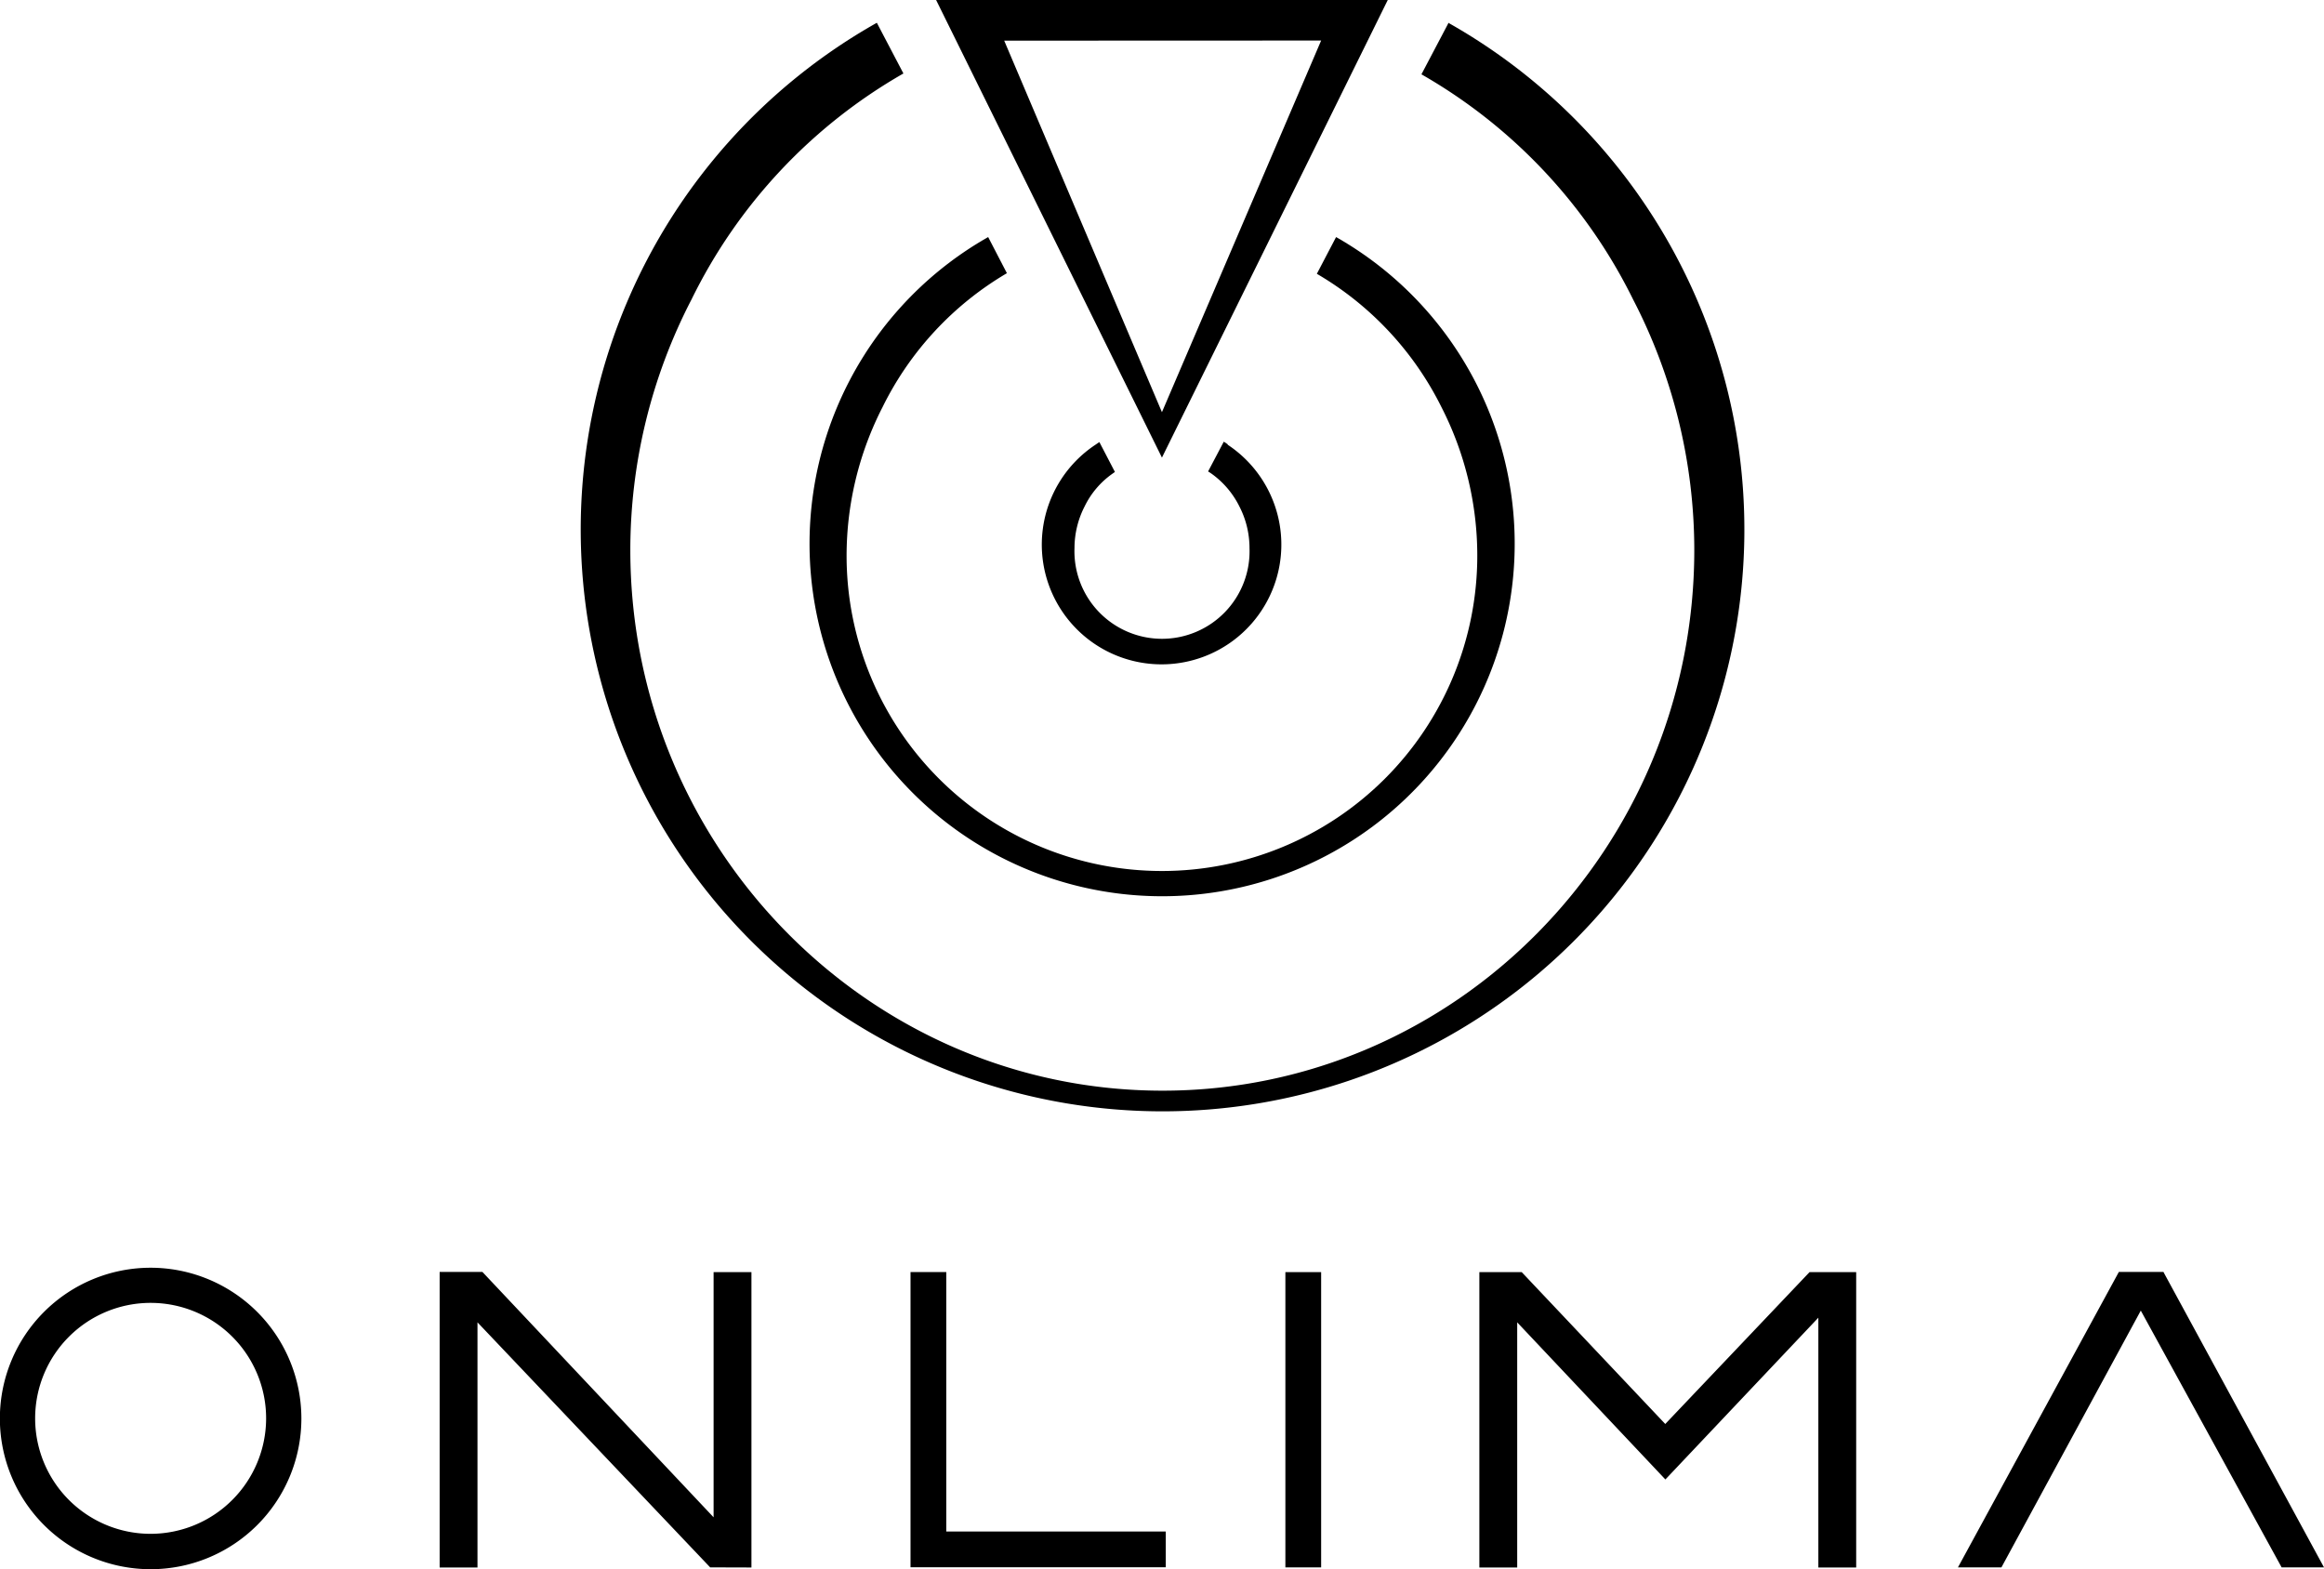 <svg xmlns="http://www.w3.org/2000/svg" viewBox="0 0 189.77 128.14"><g data-name="Layer 2"><g data-name="Layer 3"><path d="M12.3 103.53a12.31 12.31 0 1012.31 12.33 12.32 12.32 0 00-12.31-12.33zm0 21.73a9.43 9.43 0 119.43-9.4 9.44 9.44 0 01-9.43 9.4zm45.97-21.37v20.02l-18.88-20.04H35.9v24.14h3.09v-20.02l19 20.01 3.37.01v-24.12h-3.09zm46.69 0h2.92V128h-2.92zm42.8 0l-11.78 12.4-11.72-12.4h-3.46v24.12h3.09v-20.02l12.1 12.83 12.49-13.21v20.4h3.09v-24.12h-3.81zm28.96.1l-.06-.12h-3.64L159.88 128h3.55l11.38-20.97 11.5 20.97h3.46l-13.05-24.01zm-99.45 21.08v-21.19h-2.92v24.11h20.84v-2.92H77.27zM118.26 1.91l-2.19 4.16a43.12 43.12 0 0117.28 18.38 44.48 44.48 0 015 20.46c0 24.35-19.48 44.16-43.42 44.16S51.47 69.26 51.47 44.91a44.48 44.48 0 015-20.46A43.09 43.09 0 0173.77 6L71.6 1.86a47.51 47.51 0 1046.66 0z"/><path d="M94.88 37.37L76.44 0h36.88zM82 3.32l12.88 30.34 13-30.35z"/><path d="M109.1 19.36l-1.57 3a26 26 0 0110.17 10.88 26.61 26.61 0 012.93 12.14 25.75 25.75 0 11-51.5 0 26.62 26.62 0 012.94-12.14 26 26 0 0110.15-10.93l-1.53-2.95a28.79 28.79 0 1028.41 0z"/><path d="M100.25 36.28l-.32-.21-1.28 2.43.26.17a7.24 7.24 0 012.3 2.7 7.43 7.43 0 01.82 3.38 7.15 7.15 0 11-14.29 0 7.46 7.46 0 01.83-3.4 7 7 0 012.22-2.63l.25-.18-1.27-2.44-.32.22a9.78 9.78 0 1010.8 0z"/></g></g></svg>